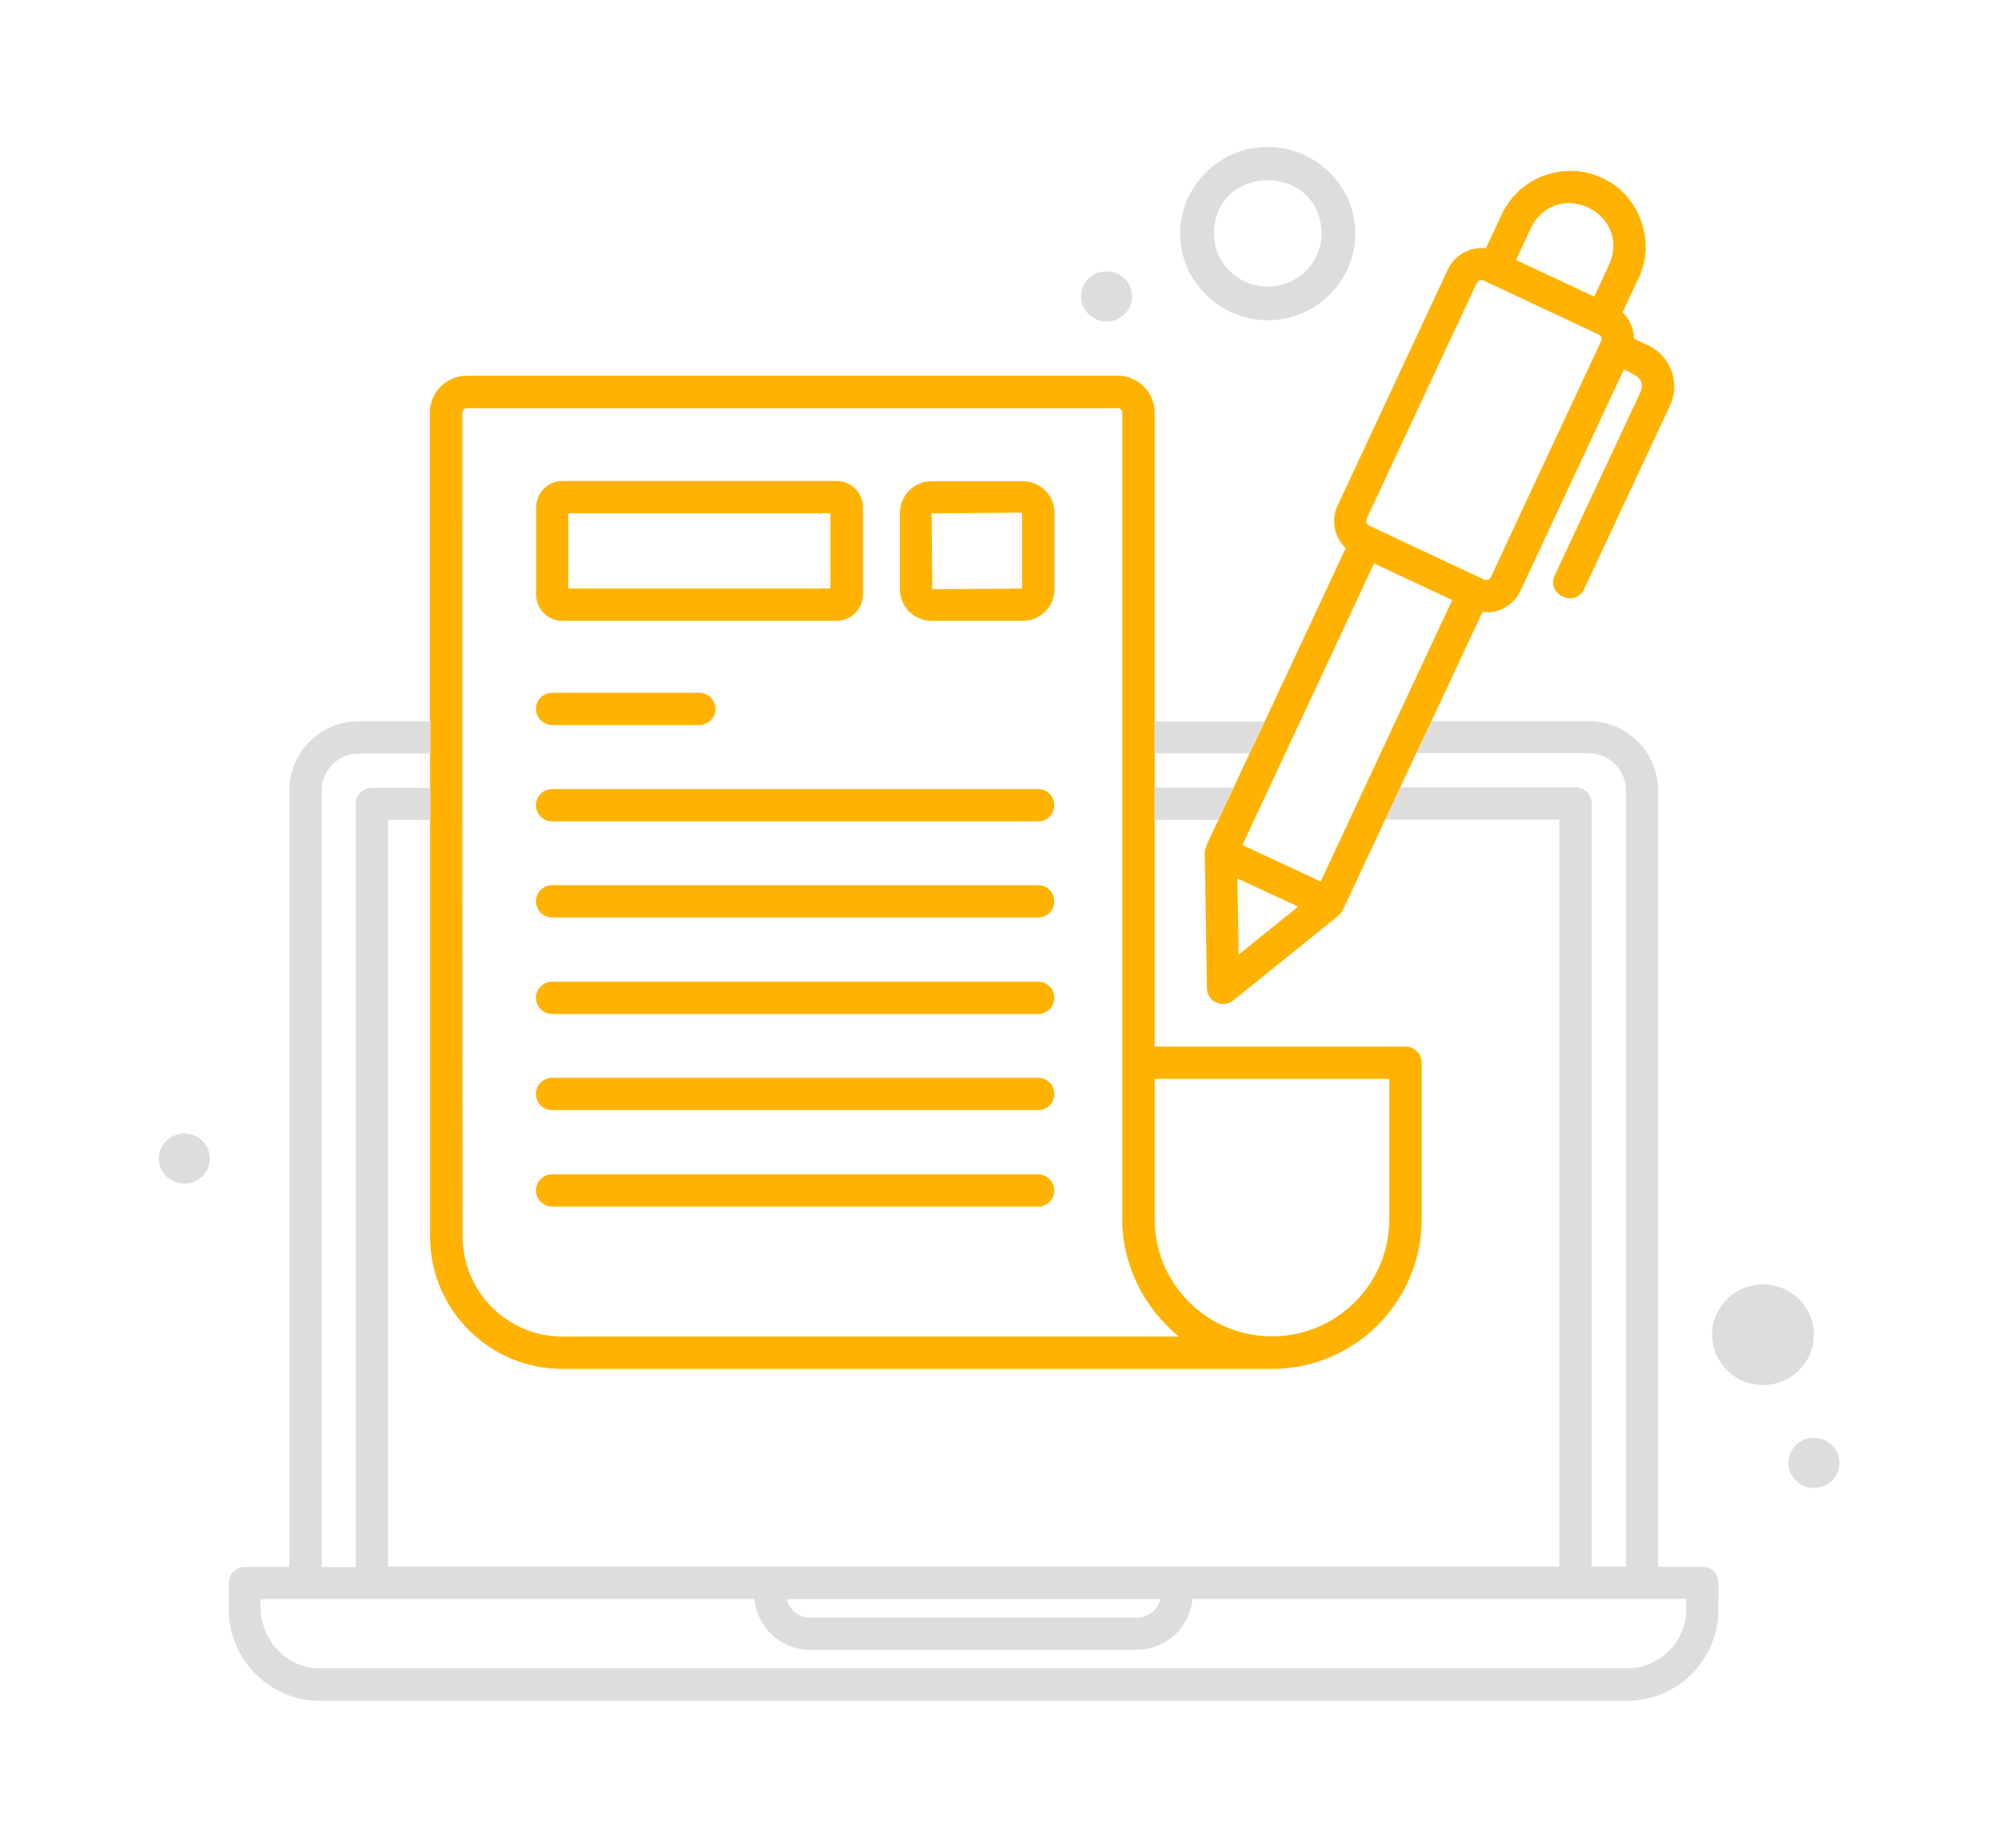 <?xml version="1.0" encoding="utf-8"?>
<!-- Generator: Adobe Illustrator 28.0.0, SVG Export Plug-In . SVG Version: 6.00 Build 0)  -->
<svg version="1.1" id="Layer_1" xmlns="http://www.w3.org/2000/svg" xmlns:xlink="http://www.w3.org/1999/xlink" x="0px" y="0px"
	 viewBox="0 0 93.98 86.9" style="enable-background:new 0 0 93.98 86.9;" xml:space="preserve">
<style type="text/css">
	.st0{display:none;}
	.st1{display:inline;fill:#DDDDDD;}
	.st2{display:inline;}
	.st3{fill:#FFB200;}
	.st4{display:inline;fill:#FFB200;}
	.st5{fill:#DDDDDD;}
	.st6{display:inline;fill:#FFFFFF;}
	.st7{display:inline;fill:none;stroke:#DDDDDD;stroke-miterlimit:10;}
</style>
<g class="st0">
	<path class="st1" d="M57.5,22.83c2.8,0,5.14-2.31,5.14-5.08c0-2.77-2.34-5.08-5.14-5.08c-2.8,0-5.14,2.31-5.14,5.08
		C52.36,20.52,54.7,22.83,57.5,22.83z M57.5,15.56c2.8,0,2.8,4.39,0,4.39C54.7,19.95,54.7,15.56,57.5,15.56z"/>
	<path class="st1" d="M67.07,66.83c-1.87,0-1.87,2.89,0,2.89h10.28c1.87,0,1.87-2.89,0-2.89H67.07z"/>
	<path class="st1" d="M77.35,71.1H67.07c-1.87,0-1.87,2.89,0,2.89h10.28C79.22,73.99,79.22,71.1,77.35,71.1z"/>
	<path class="st1" d="M10.18,59.79h4.2c1.87,0,1.87-2.89,0-2.89h-4.2C8.2,56.91,8.2,59.79,10.18,59.79z"/>
	<path class="st1" d="M15.79,62.68c0-0.81-0.7-1.5-1.52-1.5h-4.2c-1.87,0-1.87,2.89,0,2.89h4.2C15.09,64.07,15.79,63.49,15.79,62.68
		z"/>
	<path class="st1" d="M21.03,17.78c0-2.31-3.5-2.19-3.5,0C17.53,19.97,21.03,19.97,21.03,17.78C21.03,17.31,21.03,18.24,21.03,17.78
		z"/>
	<path class="st1" d="M14.81,15.16c0-3.63-5.51-3.45-5.51,0C9.3,18.62,14.81,18.62,14.81,15.16C14.81,14.44,14.81,15.89,14.81,15.16
		z"/>
	<path class="st1" d="M11.82,72.75c0-2.31-3.5-2.19-3.5,0C8.32,74.95,11.82,74.95,11.82,72.75C11.82,72.29,11.82,73.21,11.82,72.75z
		"/>
	<g class="st2">
		<path class="st3" d="M8.93,48.2c0.16,0.31,0.47,0.63,0.78,0.7l9.84,3.36c0.16,0.08,0.31,0.08,0.47,0.08
			c0.63,0,1.17-0.39,1.33-0.94l7.74-22.66l0.55,0.16c1.95,0.7,4.14,0.55,6.02-0.31l0.94-0.47c1.17-0.55,2.58-0.63,3.75-0.23
			l18.05,6.25c-0.16,0.7-0.55,1.64-1.25,2.11c-0.78,0.55-1.95,0.55-3.44,0l-8.05-2.73c-0.39-0.16-0.78-0.08-1.17,0.08
			c-0.31,0.16-0.63,0.55-0.7,0.86c0,0.08-1.17,4.22-4.69,6.17c-2.27,1.17-5,1.25-8.28,0.16c-0.78-0.23-1.56,0.16-1.8,0.86
			c-0.23,0.78,0.16,1.56,0.86,1.8c1.88,0.63,3.67,0.94,5.31,0.94c1.88,0,3.67-0.39,5.23-1.25c3.2-1.72,4.84-4.69,5.55-6.48
			l6.72,2.27c2.42,0.86,4.38,0.7,5.94-0.39c2.42-1.72,2.66-5,2.66-5.39c0-0.63-0.39-1.17-0.94-1.41L41.2,25.07
			c-1.95-0.7-4.14-0.55-5.94,0.39l-0.94,0.47c-1.17,0.55-2.58,0.63-3.83,0.23l-1.56-0.55c-0.08-0.08-0.16-0.08-0.31-0.16l-9.84-3.36
			c-0.78-0.23-1.56,0.16-1.8,0.86L8.69,47.03C8.77,47.5,8.77,47.89,8.93,48.2z M19.4,25.31l7.11,2.42l-7.34,21.33l-7.11-2.42
			L19.4,25.31z M17.68,46.01c-0.23,0.7-1.02,1.09-1.72,0.86c-0.7-0.23-1.09-1.02-0.86-1.72c0.23-0.7,1.02-1.09,1.72-0.86
			C17.52,44.6,17.91,45.31,17.68,46.01z M27.6,52.81l6.8-3.36c0.7-0.31,1.02-1.17,0.63-1.88c-0.31-0.7-1.17-1.02-1.88-0.63
			l-6.8,3.36c-2.19,1.09-3.13,3.75-2.03,5.94c0.31,0.63,0.78,1.17,1.33,1.64c-1.02,1.33-1.25,3.13-0.47,4.69
			c0.55,1.09,1.41,1.88,2.58,2.27c0.47,0.16,0.94,0.23,1.41,0.23c0,0.7,0.16,1.41,0.47,2.03c0.78,1.56,2.34,2.5,3.98,2.5
			c0.63,0,1.33-0.16,1.95-0.47l1.02-0.47c0.08,0.55,0.16,1.02,0.39,1.56c0.78,1.56,2.34,2.5,3.98,2.5c0.63,0,1.33-0.16,1.95-0.47
			l17.89-8.75c3.98-1.95,7.66-4.45,10.94-7.42l3.98-3.67l9.14-4.45c0.7-0.31,1.02-1.17,0.63-1.88L74.33,23.27
			c-0.16-0.31-0.47-0.63-0.78-0.7c-0.39-0.16-0.78-0.08-1.09,0.08l-9.38,4.53c-0.7,0.31-1.02,1.17-0.63,1.88l10.7,21.88l-3.36,3.13
			c-3.05,2.81-6.48,5.16-10.24,6.95l-17.89,8.75c-0.78,0.39-1.72,0.08-2.11-0.7c-0.39-0.78-0.08-1.72,0.7-2.11l10-4.92
			c0.7-0.31,1.02-1.17,0.63-1.88c-0.31-0.7-1.17-1.02-1.88-0.63l-10,4.92l0,0l-4.69,2.27c-0.78,0.39-1.72,0.08-2.11-0.7
			c-0.16-0.39-0.23-0.78-0.08-1.17c0.16-0.39,0.39-0.7,0.78-0.94l3.75-1.8l0,0l10.63-5.23c0.7-0.31,1.02-1.17,0.63-1.88
			c-0.31-0.7-1.17-1.02-1.88-0.63l-10.63,5.23l0,0l-3.75,1.8l0,0l-1.8,0.86c-0.39,0.16-0.78,0.23-1.17,0.08
			c-0.39-0.16-0.7-0.39-0.94-0.78c-0.39-0.78-0.08-1.72,0.7-2.11l1.8-0.86l0,0l0,0l4.61-2.27l0,0l8.28-4.06
			c0.7-0.31,1.02-1.17,0.63-1.88c-0.31-0.7-1.17-1.02-1.88-0.63l-8.28,4.06l0,0l-3.28,1.64l-1.33,0.63
			c-0.78,0.39-1.72,0.08-2.11-0.7C26.43,54.14,26.82,53.2,27.6,52.81z M72.37,25.54l9.92,20.24l-6.8,3.28l-9.92-20.24L72.37,25.54z
			 M76.59,45.93c-0.31-0.7-0.08-1.48,0.63-1.8c0.7-0.31,1.48-0.08,1.8,0.63c0.31,0.7,0.08,1.48-0.63,1.8
			C77.76,46.87,76.9,46.56,76.59,45.93z"/>
	</g>
	<path class="st1" d="M83.32,19.98c0-3.63-5.51-3.45-5.51,0C77.8,23.43,83.32,23.43,83.32,19.98
		C83.32,19.26,83.32,20.71,83.32,19.98z"/>
</g>
<g class="st0">
	<path class="st1" d="M35.75,18.91c0.84,0,1.52,0.67,1.52,1.51c0,0.83-0.68,1.5-1.52,1.5c-0.84,0-1.52-0.67-1.52-1.5
		C34.23,19.58,34.91,18.91,35.75,18.91z"/>
	<path class="st1" d="M31.42,18.91c0.84,0,1.52,0.67,1.52,1.51c0,0.83-0.68,1.5-1.52,1.5c-0.84,0-1.52-0.67-1.52-1.5
		C29.9,19.58,30.58,18.91,31.42,18.91z"/>
	<path class="st4" d="M26.97,18.91c0.84,0,1.52,0.67,1.52,1.51c0,0.83-0.68,1.5-1.52,1.5c-0.84,0-1.52-0.67-1.52-1.5
		C25.45,19.58,26.13,18.91,26.97,18.91z"/>
	<g class="st2">
		<path class="st5" d="M78.18,49.83H21.36v-8.86h56.82V49.83z M21.78,49.06h55.99v-7.32H21.78V49.06z"/>
	</g>
	<g class="st2">
		<path class="st5" d="M78.18,66.01H21.36v-8.86h56.82V66.01z M21.78,65.24h55.99v-7.32H21.78V65.24z"/>
	</g>
	<rect x="30.15" y="29.24" class="st1" width="0.14" height="3.24"/>
	<rect x="24.54" y="30.27" class="st1" width="0.14" height="2.22"/>
	<rect x="26.41" y="30.27" class="st1" width="0.14" height="2.22"/>
	<rect x="28.28" y="30.27" class="st1" width="0.14" height="2.22"/>
	<rect x="39.51" y="29.24" class="st1" width="0.14" height="3.24"/>
	<rect x="32.03" y="30.27" class="st1" width="0.14" height="2.22"/>
	<rect x="33.89" y="30.27" class="st1" width="0.14" height="2.22"/>
	<rect x="35.76" y="30.27" class="st1" width="0.14" height="2.22"/>
	<rect x="37.63" y="30.27" class="st1" width="0.14" height="2.22"/>
	<rect x="48.86" y="29.24" class="st1" width="0.14" height="3.24"/>
	<rect x="41.38" y="30.27" class="st1" width="0.14" height="2.22"/>
	<rect x="43.25" y="30.27" class="st1" width="0.14" height="2.22"/>
	<rect x="45.12" y="30.27" class="st1" width="0.14" height="2.22"/>
	<rect x="46.99" y="30.27" class="st1" width="0.14" height="2.22"/>
	<rect x="58.22" y="29.24" class="st1" width="0.14" height="3.24"/>
	<rect x="52.6" y="30.27" class="st1" width="0.14" height="2.22"/>
	<rect x="54.48" y="30.27" class="st1" width="0.14" height="2.22"/>
	<rect x="56.35" y="30.27" class="st1" width="0.14" height="2.22"/>
	<rect x="67.57" y="29.24" class="st1" width="0.14" height="3.24"/>
	<rect x="60.09" y="30.27" class="st1" width="0.14" height="2.22"/>
	<rect x="61.96" y="30.27" class="st1" width="0.14" height="2.22"/>
	<rect x="63.83" y="30.27" class="st1" width="0.14" height="2.22"/>
	<rect x="65.7" y="30.27" class="st1" width="0.14" height="2.22"/>
	<rect x="69.44" y="30.27" class="st1" width="0.14" height="2.22"/>
	<rect x="71.32" y="30.27" class="st1" width="0.14" height="2.22"/>
	<rect x="73.19" y="30.27" class="st1" width="0.14" height="2.22"/>
	<rect x="75.06" y="30.27" class="st1" width="0.14" height="2.22"/>
	<rect x="21.82" y="45.7" class="st1" width="42.16" height="7.91"/>
	<rect x="28.35" y="53.61" class="st4" width="19.22" height="7.91"/>
	<path class="st6" d="M36.68,49.66c0,0.81-0.61,1.47-1.36,1.47c-0.75,0-1.36-0.66-1.36-1.47c0-0.81,0.61-1.47,1.36-1.47l0,0
		C36.07,48.2,36.68,48.86,36.68,49.66z"/>
	<path class="st6" d="M51.8,49.66c0,0.81-0.61,1.47-1.36,1.47c-0.75,0-1.36-0.66-1.36-1.47c0-0.81,0.61-1.47,1.36-1.47l0,0
		C51.19,48.2,51.8,48.86,51.8,49.66z"/>
	<path class="st6" d="M39.52,57.57c0.02,0.81-0.58,1.48-1.33,1.5c-0.75,0.02-1.37-0.62-1.39-1.43c-0.02-0.81,0.58-1.48,1.33-1.5
		c0.03,0,0.05,0,0.08,0C38.93,56.17,39.5,56.8,39.52,57.57z"/>
	<path class="st1" d="M12.36,30.53c2.2,0,4.03-1.81,4.03-3.99c0-2.18-1.83-3.99-4.03-3.99c-2.2,0-4.03,1.81-4.03,3.99
		C8.33,28.72,10.16,30.53,12.36,30.53z M12.36,23.84c3.45,0,3.45,5.4,0,5.4C8.91,29.24,8.91,23.84,12.36,23.84z"/>
	<path class="st1" d="M17.91,36.42c0-3.05-4.62-2.89-4.62,0C13.29,39.32,17.91,39.32,17.91,36.42
		C17.91,35.81,17.91,37.03,17.91,36.42z"/>
	<path class="st1" d="M84.39,59.71c0-2.31-3.5-2.19-3.5,0C80.89,61.9,84.39,61.9,84.39,59.71C84.39,59.25,84.39,60.17,84.39,59.71z"
		/>
	<path class="st1" d="M85.66,53.54c0-1.67-2.54-1.59-2.54,0C83.12,55.13,85.66,55.13,85.66,53.54
		C85.66,53.2,85.66,53.87,85.66,53.54z"/>
	<path class="st1" d="M35.34,77.48c0-1.67-2.54-1.59-2.54,0C32.8,79.07,35.34,79.07,35.34,77.48
		C35.34,77.15,35.34,77.82,35.34,77.48z"/>
	<path class="st1" d="M69.42,9.45c0-1.67-2.54-1.59-2.54,0C66.89,11.04,69.42,11.04,69.42,9.45C69.42,9.12,69.42,9.79,69.42,9.45z"
		/>
	<line class="st7" x1="21.36" y1="35.87" x2="78.37" y2="35.87"/>
	<polygon class="st4" points="52.16,24.62 52.16,28.34 50.47,29.77 48.78,28.34 48.78,24.62 	"/>
	<rect x="50.12" y="28.35" class="st4" width="0.64" height="42.65"/>
	<path class="st4" d="M74.27,15.32H25.09c-2.58,0-4.68,2.08-4.68,4.63v47.92c0,2.55,2.11,4.63,4.68,4.63h49.18
		c2.58,0,4.68-2.08,4.68-4.63V19.95C78.96,17.41,76.85,15.32,74.27,15.32z M21.82,19.95c0-1.74,1.52-3.13,3.28-3.13h18.73V24H21.82
		V19.95z M77.43,67.87c0,1.74-1.41,3.12-3.16,3.12H25.09c-1.76,0-3.28-1.39-3.28-3.24V25.51h55.62V67.87z M77.43,24h-32.2v-2.89
		h32.2V24z M45.23,19.72v-2.89h29.04c1.64,0,3.04,1.27,3.16,2.89H45.23z"/>
</g>
<g id="_x39_6_x2C__Friends_x2C__People_x2C__Social_Media_x2C__Team" class="st0">
	<g class="st2">
		<g>
			<path class="st5" d="M37.82,9.01c0.66,0,1.2,0.53,1.2,1.18c0,0.65-0.54,1.18-1.2,1.18s-1.2-0.53-1.2-1.18
				C36.62,9.54,37.15,9.01,37.82,9.01z"/>
			<path class="st5" d="M80.23,7.3c0.66,0,1.2,0.53,1.2,1.18c0,0.65-0.54,1.18-1.2,1.18c-0.66,0-1.2-0.53-1.2-1.18
				C79.04,7.83,79.57,7.3,80.23,7.3z"/>
			<path class="st5" d="M79.44,41.09c0.66,0,1.2,0.53,1.2,1.18c0,0.65-0.54,1.18-1.2,1.18c-0.66,0-1.2-0.53-1.2-1.18
				C78.24,41.61,78.78,41.09,79.44,41.09z"/>
			<path class="st5" d="M71.99,75.53c0.66,0,1.2,0.53,1.2,1.18c0,0.65-0.54,1.18-1.2,1.18c-0.66,0-1.2-0.53-1.2-1.18
				C70.79,76.05,71.33,75.53,71.99,75.53z"/>
			<path class="st5" d="M41.14,72.24c0.66,0,1.2,0.53,1.2,1.18c0,0.65-0.54,1.18-1.2,1.18c-0.66,0-1.2-0.53-1.2-1.18
				C39.94,72.77,40.48,72.24,41.14,72.24z"/>
			<path class="st5" d="M12.15,42.66c0.66,0,1.2,0.53,1.2,1.18c0,0.65-0.54,1.18-1.2,1.18c-0.66,0-1.2-0.53-1.2-1.18
				C10.95,43.19,11.49,42.66,12.15,42.66z"/>
			<path class="st3" d="M79.3,59.88c0-6.31-5.19-11.57-11.7-11.57c-3.99,0-7.45,1.97-9.57,4.99c-0.8-5.65-5.59-9.86-11.57-9.86
				c-5.98,0-10.77,4.34-11.57,9.86c-2.13-3.02-5.59-4.99-9.57-4.99c-6.38,0-11.7,5.13-11.7,11.57c0,2.5,0.8,4.73,2.13,6.57
				c0,0,0,0.13,0.13,0.13c2.13,2.89,5.59,4.86,9.44,4.86c5.85,0,10.77-4.34,11.57-9.86c2.13,3.02,5.72,4.99,9.57,4.99
				s7.45-1.97,9.57-4.99c0.8,5.65,5.72,9.86,11.57,9.86c3.86,0,7.31-1.97,9.44-4.86c0,0,0,0,0.13-0.13
				C78.5,64.61,79.3,62.38,79.3,59.88z M46.59,45.16c5.45,0,9.97,4.47,9.97,9.86c0,1.71-0.4,3.29-1.2,4.73
				c-1.46-1.71-3.32-2.89-5.45-3.42c1.06-0.92,1.73-2.23,1.73-3.68c0-2.76-2.26-4.99-5.05-4.99c-2.79,0-5.05,2.23-5.05,4.99
				c0,1.45,0.67,2.89,1.73,3.68c-2.13,0.66-3.99,1.84-5.45,3.42c-0.8-1.45-1.2-3.02-1.2-4.73C36.62,49.5,41.14,45.16,46.59,45.16z
				 M43.27,52.52c0-1.84,1.46-3.29,3.32-3.29c1.86,0,3.32,1.45,3.32,3.29c0,1.84-1.46,3.29-3.32,3.29
				C44.73,55.81,43.27,54.36,43.27,52.52z M17.74,66.06c1.86-2.37,4.79-3.68,7.85-3.68c3.06,0,5.85,1.31,7.85,3.68
				C29.17,70.93,21.73,70.93,17.74,66.06z M22.13,57.38c0-1.84,1.46-3.29,3.32-3.29s3.32,1.45,3.32,3.29c0,1.84-1.46,3.29-3.32,3.29
				S22.13,59.23,22.13,57.38z M34.23,64.61c-1.46-1.71-3.32-2.89-5.45-3.42c1.06-0.92,1.73-2.23,1.73-3.68
				c0-2.76-2.26-4.99-5.05-4.99c-2.79,0-4.92,2.23-4.92,4.99c0,1.45,0.66,2.89,1.73,3.68c-2.13,0.66-3.99,1.84-5.45,3.42
				c-0.8-1.45-1.2-3.02-1.2-4.73c0-5.39,4.52-9.86,9.97-9.86c5.45,0,9.97,4.47,9.97,9.86C35.42,61.59,35.02,63.17,34.23,64.61z
				 M38.75,61.07c1.86-2.37,4.79-3.68,7.85-3.68c3.06,0,5.85,1.31,7.84,3.68C50.31,66.06,42.74,66.06,38.75,61.07z M67.73,50.02
				c5.45,0,9.97,4.47,9.97,9.86c0,1.71-0.4,3.29-1.2,4.73c-1.46-1.71-3.32-2.89-5.45-3.42c1.06-0.92,1.73-2.23,1.73-3.68
				c0-2.76-2.26-4.99-5.05-4.99c-2.79,0-5.05,2.23-5.05,4.99c0,1.45,0.66,2.89,1.73,3.68c-2.13,0.66-3.99,1.84-5.45,3.42
				c-0.8-1.45-1.2-3.02-1.2-4.73C57.76,54.49,62.15,50.02,67.73,50.02z M64.41,57.38c0-1.84,1.46-3.29,3.32-3.29
				c1.86,0,3.32,1.45,3.32,3.29c0,1.84-1.46,3.29-3.32,3.29C65.87,60.67,64.41,59.23,64.41,57.38z M59.89,66.06
				c1.86-2.37,4.79-3.68,7.85-3.68c3.06,0,5.85,1.31,7.84,3.68C71.46,70.93,63.88,70.93,59.89,66.06z"/>
			<path class="st3" d="M76.91,14.66H46.19c-3.46,0-6.25,2.76-6.25,6.18c0,1.84,0.8,3.42,1.99,4.47H24.52
				c-3.86,0-7.05,3.15-7.05,6.97v11.96c0,0.66,0.8,1.05,1.33,0.66l8.51-5.65h43.75c3.86,0,7.05-3.15,7.05-6.97
				c0-2.1-0.93-4.07-2.53-5.39h6.65c0.4,0,0.8-0.4,0.8-0.79v-5.39C83.16,17.43,80.37,14.66,76.91,14.66z M76.51,32.41
				c0,2.89-2.39,5.39-5.45,5.39H27.04c-0.13,0-0.27,0-0.4,0.13l-7.45,4.86V32.41c0-2.89,2.39-5.39,5.45-5.39c0.13,0,44.94,0,46.54,0
				C74.12,27.02,76.51,29.39,76.51,32.41z M81.43,25.44c-2.13,0-33.24,0-35.37,0c-2.53,0-4.52-1.97-4.52-4.47
				c0-2.5,1.99-4.47,4.52-4.47h30.85c2.53,0,4.52,1.97,4.52,4.47V25.44z"/>
			<path class="st5" d="M21.59,20.45c3.19,0,5.85-2.63,5.85-5.78c0-3.15-2.66-5.78-5.85-5.78c-3.19,0-5.85,2.63-5.85,5.78
				C15.74,17.82,18.4,20.45,21.59,20.45z M21.59,10.59c2.26,0,4.12,1.84,4.12,4.07c0,2.23-1.86,4.08-4.12,4.08s-4.12-1.84-4.12-4.08
				C17.47,12.43,19.33,10.59,21.59,10.59z"/>
			<path class="st5" d="M53.24,71.45c-2.26,0-4.12,1.84-4.12,4.08c0,2.23,1.86,4.07,4.12,4.07c2.26,0,4.12-1.84,4.12-4.07
				C57.36,73.29,55.5,71.45,53.24,71.45z M53.24,78.02c-1.33,0-2.53-1.05-2.53-2.5c0-1.45,1.06-2.5,2.53-2.5
				c1.46,0,2.53,1.05,2.53,2.5C55.77,76.97,54.57,78.02,53.24,78.02z"/>
		</g>
	</g>
</g>
<g class="st0">
	<g class="st2">
		<path class="st3" d="M57.44,70.51H47V60.18c7-0.64,12.5-6.53,12.5-13.7c0-0.7-0.57-1.26-1.26-1.26s-1.26,0.56-1.26,1.26
			c0,6.2-5.04,11.24-11.24,11.24S34.5,52.68,34.5,46.48c0-0.7-0.57-1.26-1.26-1.26s-1.26,0.56-1.26,1.26c0,7.16,5.5,13.06,12.5,13.7
			v10.33H34.03c-0.7,0-1.26,0.56-1.26,1.26s0.57,1.26,1.26,1.26h23.41c0.7,0,1.26-0.56,1.26-1.26S58.14,70.51,57.44,70.51z"/>
		<path class="st3" d="M45.74,23.69c-4.5,0-8.15,3.66-8.15,8.15v13.99c0,4.5,3.66,8.15,8.15,8.15s8.15-3.66,8.15-8.15V31.84
			C53.89,27.34,50.23,23.69,45.74,23.69z M45.74,51.47c-3.1,0-5.63-2.53-5.63-5.63V31.84c0-3.11,2.53-5.63,5.63-5.63
			c3.1,0,5.63,2.53,5.63,5.63v0.47H48.3c-0.7,0-1.26,0.56-1.26,1.26c0,0.7,0.57,1.26,1.26,1.26h3.07v2.73H48.3
			c-0.7,0-1.26,0.56-1.26,1.26c0,0.7,0.57,1.26,1.26,1.26h3.07v2.73H48.3c-0.7,0-1.26,0.56-1.26,1.26c0,0.7,0.57,1.26,1.26,1.26
			h3.07v0.49C51.37,48.94,48.84,51.47,45.74,51.47z"/>
		<g>
			<path class="st5" d="M46.06,13.87c-0.7,0-1.26,0.56-1.26,1.26v5.47c0,0.7,0.57,1.26,1.26,1.26c0.7,0,1.26-0.56,1.26-1.26v-5.47
				C47.32,14.44,46.76,13.87,46.06,13.87z"/>
			<path class="st5" d="M37.07,15.98c-0.51-0.47-1.31-0.44-1.78,0.08c-0.47,0.51-0.44,1.31,0.08,1.78l4.03,3.7
				c0.24,0.22,0.55,0.33,0.85,0.33c0.34,0,0.68-0.14,0.93-0.41c0.47-0.51,0.44-1.31-0.08-1.78L37.07,15.98z"/>
			<path class="st5" d="M57.15,16.05c-0.47-0.51-1.27-0.55-1.78-0.08l-4.03,3.7c-0.51,0.47-0.55,1.27-0.08,1.78
				c0.25,0.27,0.59,0.41,0.93,0.41c0.31,0,0.61-0.11,0.85-0.33l4.03-3.7C57.59,17.36,57.62,16.56,57.15,16.05z"/>
		</g>
		<path class="st3" d="M43.78,30.21"/>
		<path class="st5" d="M26.91,30.2c2.2,0,4.03-1.81,4.03-3.99c0-2.18-1.83-3.99-4.03-3.99c-2.2,0-4.03,1.81-4.03,3.99
			C22.88,28.38,24.71,30.2,26.91,30.2z M26.91,23.51c3.45,0,3.45,5.4,0,5.4C23.46,28.91,23.46,23.51,26.91,23.51z"/>
		<path class="st5" d="M24.91,37.71c0-3.05-4.62-2.89-4.62,0C20.29,40.6,24.91,40.6,24.91,37.71C24.91,37.1,24.91,38.32,24.91,37.71
			z"/>
		<path class="st5" d="M73.7,63.84c0-3.63-5.51-3.45-5.51,0C68.18,67.3,73.7,67.3,73.7,63.84C73.7,63.12,73.7,64.57,73.7,63.84z"/>
		<path class="st5" d="M68.18,55.68c0-2.31-3.5-2.19-3.5,0C64.68,57.87,68.18,57.87,68.18,55.68
			C68.18,55.22,68.18,56.14,68.18,55.68z"/>
	</g>
</g>
<g>
	<path class="st3" d="M39.34,22.62H26.46c-0.69,0-1.24,0.56-1.24,1.25v4.08c-0.01,0.69,0.55,1.25,1.24,1.25h12.88
		c0.69,0,1.25-0.56,1.25-1.25v-4.08C40.59,23.17,40.03,22.62,39.34,22.62z M39.06,27.68H26.73v-3.54h12.33V27.68z"/>
	<path class="st3" d="M48.11,22.63h-4.29c-0.82,0-1.49,0.67-1.49,1.49v3.59c-0.01,0.82,0.67,1.49,1.49,1.49h4.29
		c0.82,0,1.49-0.67,1.49-1.49v-3.59C49.6,23.3,48.93,22.63,48.11,22.63z M48.08,27.68l-4.23,0.03l-0.03-3.57l4.26-0.03V27.68z"/>
	<path class="st3" d="M25.21,33.34c0-0.42,0.34-0.76,0.76-0.76h6.92c0.42,0,0.76,0.34,0.76,0.76s-0.34,0.76-0.76,0.76h-6.92
		C25.55,34.09,25.21,33.75,25.21,33.34z"/>
	<path class="st3" d="M25.21,37.87c0-0.42,0.34-0.76,0.76-0.76h22.86c0.42,0,0.76,0.34,0.76,0.76c0,0.42-0.34,0.76-0.76,0.76H25.97
		C25.55,38.63,25.21,38.29,25.21,37.87z"/>
	<path class="st3" d="M25.21,42.39c0-0.42,0.34-0.76,0.76-0.76h22.86c0.42,0,0.76,0.34,0.76,0.76c0,0.42-0.34,0.76-0.76,0.76H25.97
		C25.55,43.15,25.21,42.81,25.21,42.39z"/>
	<path class="st3" d="M25.21,46.93c0-0.42,0.34-0.76,0.76-0.76h22.86c0.42,0,0.76,0.34,0.76,0.76s-0.34,0.76-0.76,0.76H25.97
		C25.55,47.68,25.21,47.35,25.21,46.93z"/>
	<path class="st3" d="M25.21,51.45c0-0.42,0.34-0.76,0.76-0.76h22.86c0.42,0,0.76,0.34,0.76,0.76c0,0.42-0.34,0.76-0.76,0.76H25.97
		C25.55,52.21,25.21,51.87,25.21,51.45z"/>
	<path class="st3" d="M25.21,55.99c0-0.42,0.34-0.76,0.76-0.76h22.86c0.42,0,0.76,0.34,0.76,0.76s-0.34,0.76-0.76,0.76H25.97
		C25.55,56.74,25.21,56.4,25.21,55.99z"/>
	<path class="st3" d="M20.23,33.92v1.52v1.61v1.51v19.6c0,3.43,2.79,6.22,6.22,6.22h33.38c1.7,0,3.25-0.6,4.48-1.61
		c1.56-1.29,2.56-3.24,2.56-5.43v-7.36c0-0.42-0.34-0.76-0.76-0.76H54.31V38.56v-1.52v-1.61v-1.5V19.41c0-0.96-0.78-1.74-1.74-1.74
		H21.96c-0.96,0-1.74,0.78-1.74,1.74V33.92z M54.31,50.74L54.31,50.74h11.04v6.6c0,3.07-2.52,5.54-5.56,5.51
		c-3.02-0.02-5.48-2.48-5.48-5.51V50.74z M21.75,19.41c0-0.12,0.09-0.21,0.21-0.21h30.62c0.12,0,0.21,0.09,0.21,0.21v37.94
		c-0.01,2.11,1.02,4.19,2.67,5.51h-29c-2.59,0-4.7-2.11-4.7-4.7C21.75,48.93,21.74,28.47,21.75,19.41z"/>
	<g>
		<polygon class="st5" points="59.48,33.93 54.31,33.93 54.31,35.43 58.76,35.43 58.01,37.04 54.31,37.04 54.31,38.56 57.3,38.56 		
			"/>
		<path class="st5" d="M80.08,73.69h-2.09V37.17c0-1.79-1.46-3.25-3.25-3.25h-7.41l-0.71,1.5h8.12v0.01c0.96,0,1.74,0.78,1.74,1.73
			v36.52h-1.61V37.79c0-0.42-0.34-0.76-0.76-0.76h-8.25l0.13-0.27l-0.84,1.79h8.2v35.13h-55.1V38.56h1.99v-1.51h-2.75
			c-0.42,0-0.76,0.34-0.76,0.76V73.7h-1.6V37.17c0-0.95,0.78-1.73,1.73-1.73h3.39v-1.52h-3.39c-1.79,0-3.25,1.46-3.25,3.25v36.52
			h-2.09c-0.42,0-0.76,0.34-0.76,0.76v1.24c0,2.37,1.93,4.3,4.29,4.3h61.49c2.37,0,4.29-1.93,4.29-4.3
			C80.77,75.01,81.14,73.73,80.08,73.69z M54.58,75.21c-0.11,0.49-0.55,0.87-1.09,0.87H38.1c-0.53,0-0.98-0.37-1.09-0.87H54.58z
			 M76.54,78.46H15.05c-1.74,0.01-2.97-1.58-2.78-3.26h23.22c0.12,1.34,1.24,2.39,2.61,2.39h15.38c1.37,0,2.48-1.05,2.61-2.39h23.22
			v0.49h0.01C79.31,77.22,78.06,78.46,76.54,78.46z"/>
	</g>
	<path class="st3" d="M77.52,16.24l-0.66-0.31c-0.01-0.46-0.2-0.92-0.54-1.24l0.75-1.6c0.84-1.71,0.04-3.95-1.71-4.72
		c-1.77-0.83-3.89-0.06-4.72,1.71l-0.75,1.6c-0.73-0.1-1.48,0.32-1.79,1l-5.18,11.09c-0.33,0.7-0.15,1.5,0.38,2.01l-3.81,8.15
		l-2.18,4.63c-0.08,0.2-0.65,1.29-0.63,1.47c-0.01,0.03-0.01,0.05-0.01,0.08l0.05,3.15l0.05,3.22c0.01,0.3,0.19,0.59,0.47,0.68
		c0.25,0.11,0.54,0.06,0.76-0.1l4.96-4c0.09-0.08,0.15-0.17,0.21-0.27c0.1-0.23,1.93-4.13,1.98-4.24l0.84-1.79l0.62-1.34h0.01
		l0.71-1.5l2.4-5.14c0.73,0.11,1.46-0.31,1.79-1l4.86-10.4c0.46,0.2,1.05,0.44,0.79,1.05l-4.04,8.63c-0.41,0.89,0.94,1.55,1.38,0.65
		l4.04-8.63C79.05,18.02,78.59,16.74,77.52,16.24z M58.26,44.9c-0.01-0.87-0.04-2.73-0.06-3.59c0.71,0.33,2.14,1,2.86,1.33
		L58.26,44.9z M62.12,41.46c-0.83-0.39-2.88-1.35-3.68-1.72l6.19-13.24l3.68,1.72C67.77,29.38,62.48,40.68,62.12,41.46z
		 M75.31,16.05c0,0-5.19,11.09-5.18,11.09c-0.06,0.12-0.2,0.17-0.32,0.12l-5.41-2.54c-0.12-0.06-0.17-0.2-0.12-0.32l5.18-11.09
		c0.06-0.11,0.12-0.13,0.22-0.14c0.03,0,0.07,0.01,0.1,0.02l5.41,2.54C75.32,15.79,75.37,15.92,75.31,16.05z M75.69,12.44l-0.7,1.51
		l-3.68-1.72l0.7-1.51C73.2,8.32,76.76,9.98,75.69,12.44z"/>
	<path class="st5" d="M52.05,12.76c0.66,0,1.2,0.53,1.2,1.18c0,0.65-0.54,1.18-1.2,1.18c-0.66,0-1.2-0.53-1.2-1.18
		C50.85,13.29,51.39,12.76,52.05,12.76z"/>
	<path class="st5" d="M59.63,6.91c-2.26,0-4.12,1.84-4.12,4.08c0,2.23,1.86,4.07,4.12,4.07c2.26,0,4.12-1.84,4.12-4.07
		C63.75,8.75,61.89,6.91,59.63,6.91z M59.63,13.48c-1.33,0-2.53-1.05-2.53-2.5c0-1.45,1.06-2.5,2.53-2.5c1.46,0,2.53,1.05,2.53,2.5
		C62.16,12.43,60.96,13.48,59.63,13.48z"/>
	<path class="st5" d="M85.32,67.62c0.66,0,1.2,0.53,1.2,1.18c0,0.65-0.54,1.18-1.2,1.18c-0.66,0-1.2-0.53-1.2-1.18
		C84.12,68.15,84.66,67.62,85.32,67.62z"/>
	<path class="st5" d="M82.93,60.41c1.32,0,2.39,1.06,2.39,2.36c0,1.31-1.07,2.37-2.39,2.37c-1.32,0-2.4-1.06-2.4-2.37
		C80.53,61.47,81.6,60.41,82.93,60.41z"/>
	<path class="st5" d="M8.67,53.31c0.66,0,1.2,0.53,1.2,1.18c0,0.65-0.54,1.18-1.2,1.18c-0.66,0-1.2-0.53-1.2-1.18
		C7.47,53.84,8.01,53.31,8.67,53.31z"/>
</g>
</svg>
